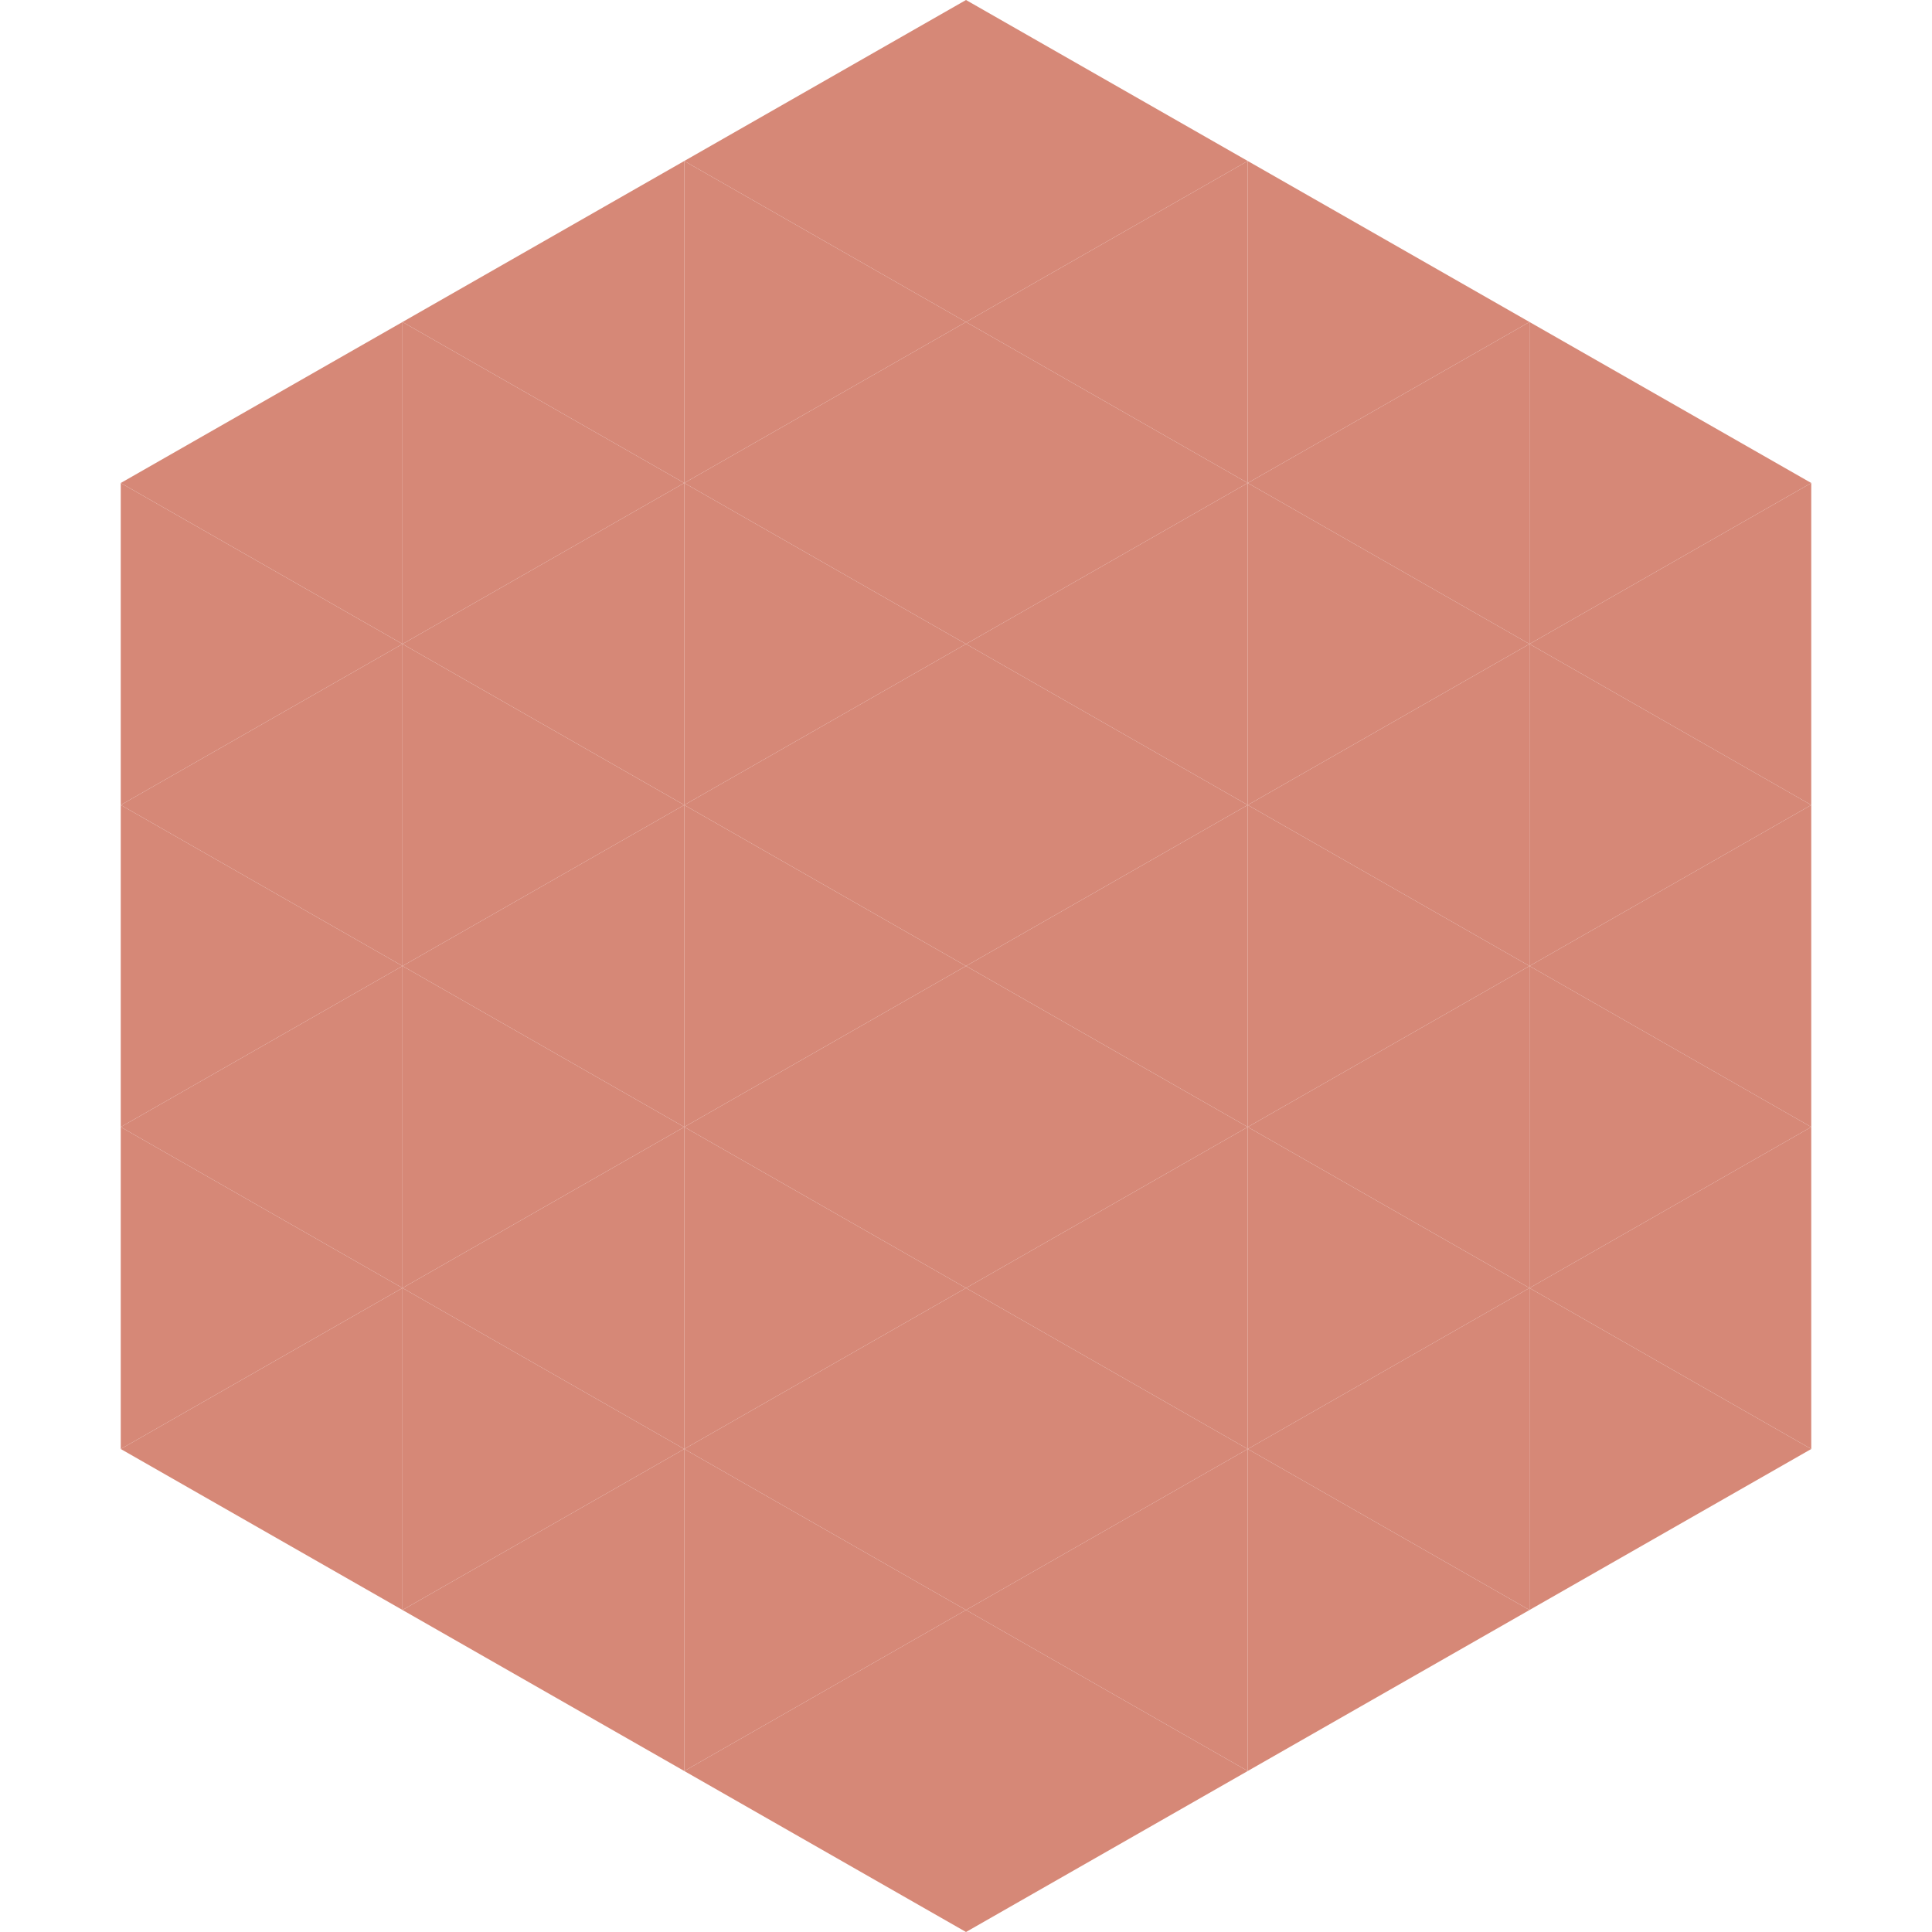 <?xml version="1.0"?>
<!-- Generated by SVGo -->
<svg width="240" height="240"
     xmlns="http://www.w3.org/2000/svg"
     xmlns:xlink="http://www.w3.org/1999/xlink">
<polygon points="50,40 15,60 50,80" style="fill:rgb(214,136,119)" />
<polygon points="190,40 225,60 190,80" style="fill:rgb(214,136,119)" />
<polygon points="15,60 50,80 15,100" style="fill:rgb(214,136,119)" />
<polygon points="225,60 190,80 225,100" style="fill:rgb(214,136,119)" />
<polygon points="50,80 15,100 50,120" style="fill:rgb(214,136,119)" />
<polygon points="190,80 225,100 190,120" style="fill:rgb(214,136,119)" />
<polygon points="15,100 50,120 15,140" style="fill:rgb(214,136,119)" />
<polygon points="225,100 190,120 225,140" style="fill:rgb(214,136,119)" />
<polygon points="50,120 15,140 50,160" style="fill:rgb(214,136,119)" />
<polygon points="190,120 225,140 190,160" style="fill:rgb(214,136,119)" />
<polygon points="15,140 50,160 15,180" style="fill:rgb(214,136,119)" />
<polygon points="225,140 190,160 225,180" style="fill:rgb(214,136,119)" />
<polygon points="50,160 15,180 50,200" style="fill:rgb(214,136,119)" />
<polygon points="190,160 225,180 190,200" style="fill:rgb(214,136,119)" />
<polygon points="15,180 50,200 15,220" style="fill:rgb(255,255,255); fill-opacity:0" />
<polygon points="225,180 190,200 225,220" style="fill:rgb(255,255,255); fill-opacity:0" />
<polygon points="50,0 85,20 50,40" style="fill:rgb(255,255,255); fill-opacity:0" />
<polygon points="190,0 155,20 190,40" style="fill:rgb(255,255,255); fill-opacity:0" />
<polygon points="85,20 50,40 85,60" style="fill:rgb(214,136,119)" />
<polygon points="155,20 190,40 155,60" style="fill:rgb(214,136,119)" />
<polygon points="50,40 85,60 50,80" style="fill:rgb(214,136,119)" />
<polygon points="190,40 155,60 190,80" style="fill:rgb(214,136,119)" />
<polygon points="85,60 50,80 85,100" style="fill:rgb(214,136,119)" />
<polygon points="155,60 190,80 155,100" style="fill:rgb(214,136,119)" />
<polygon points="50,80 85,100 50,120" style="fill:rgb(214,136,119)" />
<polygon points="190,80 155,100 190,120" style="fill:rgb(214,136,119)" />
<polygon points="85,100 50,120 85,140" style="fill:rgb(214,136,119)" />
<polygon points="155,100 190,120 155,140" style="fill:rgb(214,136,119)" />
<polygon points="50,120 85,140 50,160" style="fill:rgb(214,136,119)" />
<polygon points="190,120 155,140 190,160" style="fill:rgb(214,136,119)" />
<polygon points="85,140 50,160 85,180" style="fill:rgb(214,136,119)" />
<polygon points="155,140 190,160 155,180" style="fill:rgb(214,136,119)" />
<polygon points="50,160 85,180 50,200" style="fill:rgb(214,136,119)" />
<polygon points="190,160 155,180 190,200" style="fill:rgb(214,136,119)" />
<polygon points="85,180 50,200 85,220" style="fill:rgb(214,136,119)" />
<polygon points="155,180 190,200 155,220" style="fill:rgb(214,136,119)" />
<polygon points="120,0 85,20 120,40" style="fill:rgb(214,136,119)" />
<polygon points="120,0 155,20 120,40" style="fill:rgb(214,136,119)" />
<polygon points="85,20 120,40 85,60" style="fill:rgb(214,136,119)" />
<polygon points="155,20 120,40 155,60" style="fill:rgb(214,136,119)" />
<polygon points="120,40 85,60 120,80" style="fill:rgb(214,136,119)" />
<polygon points="120,40 155,60 120,80" style="fill:rgb(214,136,119)" />
<polygon points="85,60 120,80 85,100" style="fill:rgb(214,136,119)" />
<polygon points="155,60 120,80 155,100" style="fill:rgb(214,136,119)" />
<polygon points="120,80 85,100 120,120" style="fill:rgb(214,136,119)" />
<polygon points="120,80 155,100 120,120" style="fill:rgb(214,136,119)" />
<polygon points="85,100 120,120 85,140" style="fill:rgb(214,136,119)" />
<polygon points="155,100 120,120 155,140" style="fill:rgb(214,136,119)" />
<polygon points="120,120 85,140 120,160" style="fill:rgb(214,136,119)" />
<polygon points="120,120 155,140 120,160" style="fill:rgb(214,136,119)" />
<polygon points="85,140 120,160 85,180" style="fill:rgb(214,136,119)" />
<polygon points="155,140 120,160 155,180" style="fill:rgb(214,136,119)" />
<polygon points="120,160 85,180 120,200" style="fill:rgb(214,136,119)" />
<polygon points="120,160 155,180 120,200" style="fill:rgb(214,136,119)" />
<polygon points="85,180 120,200 85,220" style="fill:rgb(214,136,119)" />
<polygon points="155,180 120,200 155,220" style="fill:rgb(214,136,119)" />
<polygon points="120,200 85,220 120,240" style="fill:rgb(214,136,119)" />
<polygon points="120,200 155,220 120,240" style="fill:rgb(214,136,119)" />
<polygon points="85,220 120,240 85,260" style="fill:rgb(255,255,255); fill-opacity:0" />
<polygon points="155,220 120,240 155,260" style="fill:rgb(255,255,255); fill-opacity:0" />
</svg>
